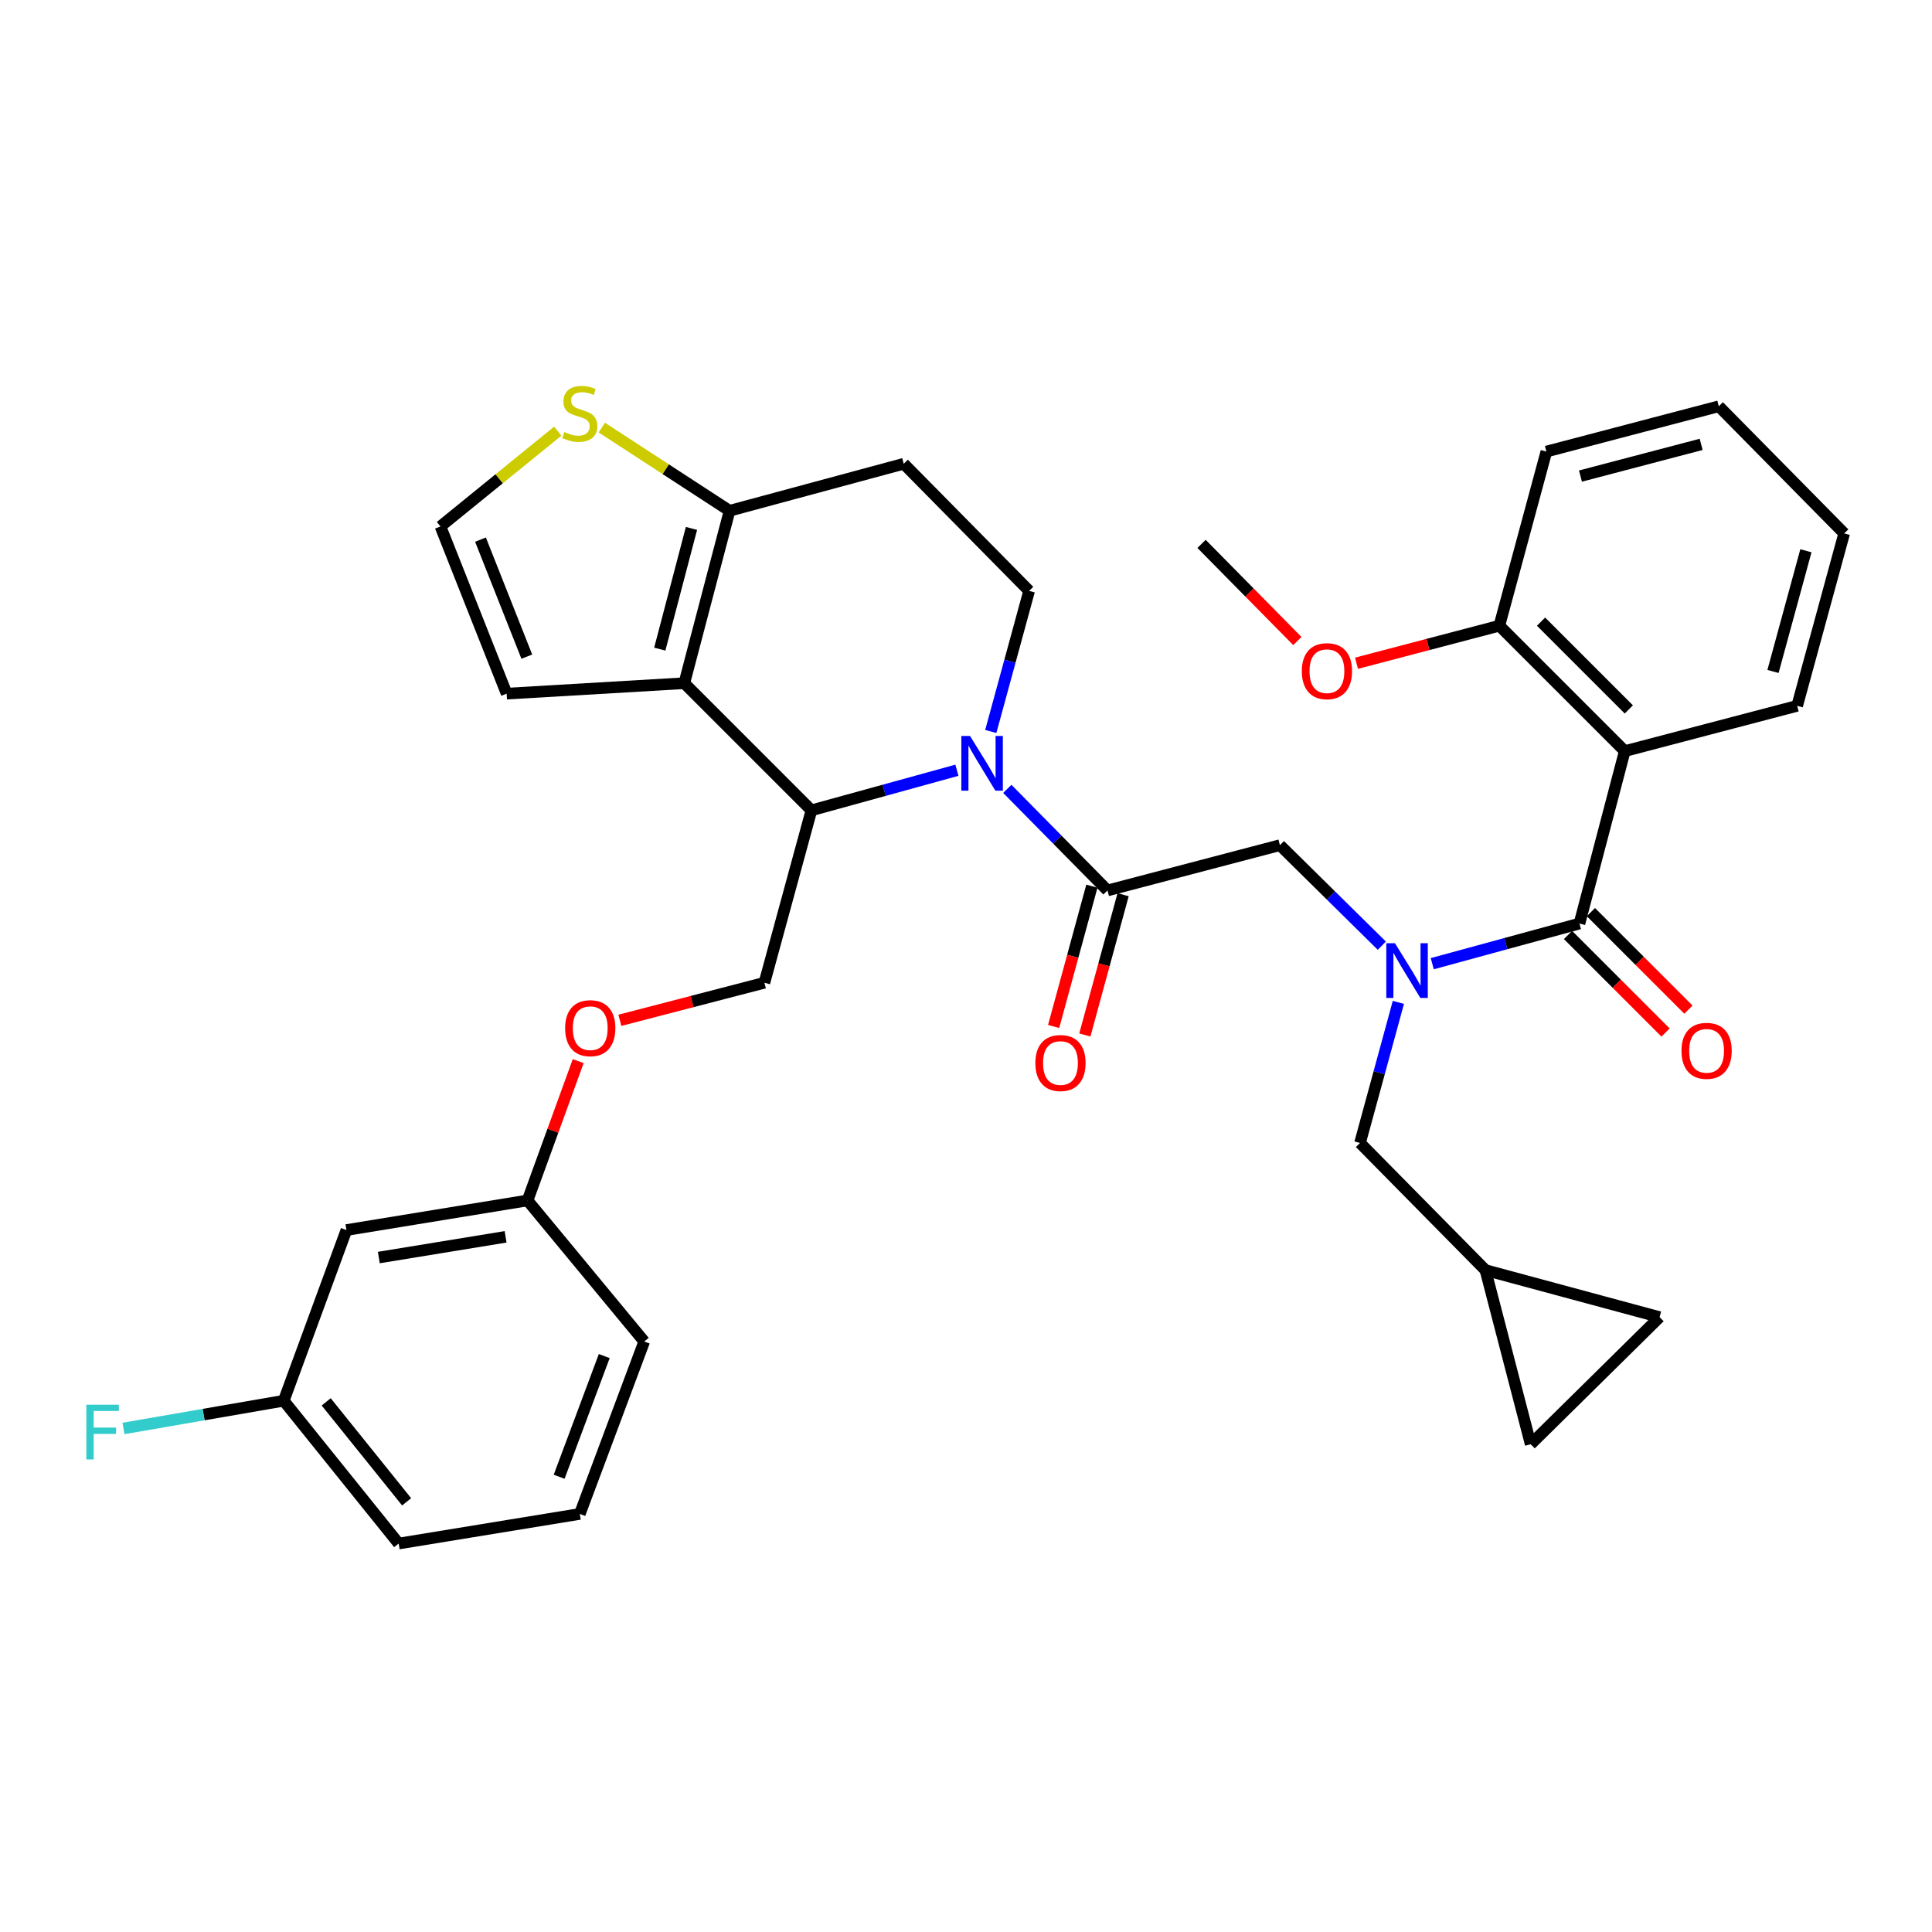 <?xml version='1.0' encoding='iso-8859-1'?>
<svg version='1.1' baseProfile='full'
              xmlns='http://www.w3.org/2000/svg'
                      xmlns:rdkit='http://www.rdkit.org/xml'
                      xmlns:xlink='http://www.w3.org/1999/xlink'
                  xml:space='preserve'
width='1000px' height='1000px' viewBox='0 0 1000 1000'>
<!-- END OF HEADER -->
<rect style='opacity:1.0;fill:#FFFFFF;stroke:none' width='1000' height='1000' x='0' y='0'> </rect>
<path class='bond-0' d='M 840.97,388.775 L 776.058,323.873' style='fill:none;fill-rule:evenodd;stroke:#000000;stroke-width:6px;stroke-linecap:butt;stroke-linejoin:miter;stroke-opacity:1' />
<path class='bond-0' d='M 843.078,367.194 L 797.639,321.762' style='fill:none;fill-rule:evenodd;stroke:#000000;stroke-width:6px;stroke-linecap:butt;stroke-linejoin:miter;stroke-opacity:1' />
<path class='bond-1' d='M 840.97,388.775 L 930.209,365.342' style='fill:none;fill-rule:evenodd;stroke:#000000;stroke-width:6px;stroke-linecap:butt;stroke-linejoin:miter;stroke-opacity:1' />
<path class='bond-2' d='M 840.97,388.775 L 817.527,478.024' style='fill:none;fill-rule:evenodd;stroke:#000000;stroke-width:6px;stroke-linecap:butt;stroke-linejoin:miter;stroke-opacity:1' />
<path class='bond-3' d='M 715.237,489.488 L 688.86,463.473' style='fill:none;fill-rule:evenodd;stroke:#0000FF;stroke-width:6px;stroke-linecap:butt;stroke-linejoin:miter;stroke-opacity:1' />
<path class='bond-3' d='M 688.86,463.473 L 662.483,437.457' style='fill:none;fill-rule:evenodd;stroke:#000000;stroke-width:6px;stroke-linecap:butt;stroke-linejoin:miter;stroke-opacity:1' />
<path class='bond-4' d='M 741.341,498.801 L 779.434,488.412' style='fill:none;fill-rule:evenodd;stroke:#0000FF;stroke-width:6px;stroke-linecap:butt;stroke-linejoin:miter;stroke-opacity:1' />
<path class='bond-4' d='M 779.434,488.412 L 817.527,478.024' style='fill:none;fill-rule:evenodd;stroke:#000000;stroke-width:6px;stroke-linecap:butt;stroke-linejoin:miter;stroke-opacity:1' />
<path class='bond-5' d='M 723.794,518.833 L 713.868,555.216' style='fill:none;fill-rule:evenodd;stroke:#0000FF;stroke-width:6px;stroke-linecap:butt;stroke-linejoin:miter;stroke-opacity:1' />
<path class='bond-5' d='M 713.868,555.216 L 703.943,591.599' style='fill:none;fill-rule:evenodd;stroke:#000000;stroke-width:6px;stroke-linecap:butt;stroke-linejoin:miter;stroke-opacity:1' />
<path class='bond-6' d='M 811.605,483.946 L 836.844,509.186' style='fill:none;fill-rule:evenodd;stroke:#000000;stroke-width:6px;stroke-linecap:butt;stroke-linejoin:miter;stroke-opacity:1' />
<path class='bond-6' d='M 836.844,509.186 L 862.084,534.425' style='fill:none;fill-rule:evenodd;stroke:#FF0000;stroke-width:6px;stroke-linecap:butt;stroke-linejoin:miter;stroke-opacity:1' />
<path class='bond-6' d='M 823.45,472.101 L 848.689,497.341' style='fill:none;fill-rule:evenodd;stroke:#000000;stroke-width:6px;stroke-linecap:butt;stroke-linejoin:miter;stroke-opacity:1' />
<path class='bond-6' d='M 848.689,497.341 L 873.929,522.58' style='fill:none;fill-rule:evenodd;stroke:#FF0000;stroke-width:6px;stroke-linecap:butt;stroke-linejoin:miter;stroke-opacity:1' />
<path class='bond-7' d='M 776.058,323.873 L 739.092,333.584' style='fill:none;fill-rule:evenodd;stroke:#000000;stroke-width:6px;stroke-linecap:butt;stroke-linejoin:miter;stroke-opacity:1' />
<path class='bond-7' d='M 739.092,333.584 L 702.125,343.294' style='fill:none;fill-rule:evenodd;stroke:#FF0000;stroke-width:6px;stroke-linecap:butt;stroke-linejoin:miter;stroke-opacity:1' />
<path class='bond-8' d='M 776.058,323.873 L 800.403,233.731' style='fill:none;fill-rule:evenodd;stroke:#000000;stroke-width:6px;stroke-linecap:butt;stroke-linejoin:miter;stroke-opacity:1' />
<path class='bond-9' d='M 930.209,365.342 L 954.545,276.094' style='fill:none;fill-rule:evenodd;stroke:#000000;stroke-width:6px;stroke-linecap:butt;stroke-linejoin:miter;stroke-opacity:1' />
<path class='bond-9' d='M 917.698,347.548 L 934.734,285.074' style='fill:none;fill-rule:evenodd;stroke:#000000;stroke-width:6px;stroke-linecap:butt;stroke-linejoin:miter;stroke-opacity:1' />
<path class='bond-10' d='M 768.855,657.405 L 792.288,747.547' style='fill:none;fill-rule:evenodd;stroke:#000000;stroke-width:6px;stroke-linecap:butt;stroke-linejoin:miter;stroke-opacity:1' />
<path class='bond-11' d='M 768.855,657.405 L 858.997,681.741' style='fill:none;fill-rule:evenodd;stroke:#000000;stroke-width:6px;stroke-linecap:butt;stroke-linejoin:miter;stroke-opacity:1' />
<path class='bond-12' d='M 768.855,657.405 L 703.943,591.599' style='fill:none;fill-rule:evenodd;stroke:#000000;stroke-width:6px;stroke-linecap:butt;stroke-linejoin:miter;stroke-opacity:1' />
<path class='bond-13' d='M 792.288,747.547 L 858.997,681.741' style='fill:none;fill-rule:evenodd;stroke:#000000;stroke-width:6px;stroke-linecap:butt;stroke-linejoin:miter;stroke-opacity:1' />
<path class='bond-14' d='M 495.301,398.676 L 457.648,409.054' style='fill:none;fill-rule:evenodd;stroke:#0000FF;stroke-width:6px;stroke-linecap:butt;stroke-linejoin:miter;stroke-opacity:1' />
<path class='bond-14' d='M 457.648,409.054 L 419.995,419.431' style='fill:none;fill-rule:evenodd;stroke:#000000;stroke-width:6px;stroke-linecap:butt;stroke-linejoin:miter;stroke-opacity:1' />
<path class='bond-15' d='M 521.382,408.317 L 547.308,434.604' style='fill:none;fill-rule:evenodd;stroke:#0000FF;stroke-width:6px;stroke-linecap:butt;stroke-linejoin:miter;stroke-opacity:1' />
<path class='bond-15' d='M 547.308,434.604 L 573.234,460.891' style='fill:none;fill-rule:evenodd;stroke:#000000;stroke-width:6px;stroke-linecap:butt;stroke-linejoin:miter;stroke-opacity:1' />
<path class='bond-16' d='M 512.825,378.613 L 522.751,342.229' style='fill:none;fill-rule:evenodd;stroke:#0000FF;stroke-width:6px;stroke-linecap:butt;stroke-linejoin:miter;stroke-opacity:1' />
<path class='bond-16' d='M 522.751,342.229 L 532.677,305.846' style='fill:none;fill-rule:evenodd;stroke:#000000;stroke-width:6px;stroke-linecap:butt;stroke-linejoin:miter;stroke-opacity:1' />
<path class='bond-17' d='M 565.153,458.687 L 555.253,494.995' style='fill:none;fill-rule:evenodd;stroke:#000000;stroke-width:6px;stroke-linecap:butt;stroke-linejoin:miter;stroke-opacity:1' />
<path class='bond-17' d='M 555.253,494.995 L 545.353,531.303' style='fill:none;fill-rule:evenodd;stroke:#FF0000;stroke-width:6px;stroke-linecap:butt;stroke-linejoin:miter;stroke-opacity:1' />
<path class='bond-17' d='M 581.315,463.094 L 571.414,499.402' style='fill:none;fill-rule:evenodd;stroke:#000000;stroke-width:6px;stroke-linecap:butt;stroke-linejoin:miter;stroke-opacity:1' />
<path class='bond-17' d='M 571.414,499.402 L 561.514,535.71' style='fill:none;fill-rule:evenodd;stroke:#FF0000;stroke-width:6px;stroke-linecap:butt;stroke-linejoin:miter;stroke-opacity:1' />
<path class='bond-18' d='M 573.234,460.891 L 662.483,437.457' style='fill:none;fill-rule:evenodd;stroke:#000000;stroke-width:6px;stroke-linecap:butt;stroke-linejoin:miter;stroke-opacity:1' />
<path class='bond-19' d='M 419.995,419.431 L 354.189,353.625' style='fill:none;fill-rule:evenodd;stroke:#000000;stroke-width:6px;stroke-linecap:butt;stroke-linejoin:miter;stroke-opacity:1' />
<path class='bond-20' d='M 419.995,419.431 L 395.659,508.67' style='fill:none;fill-rule:evenodd;stroke:#000000;stroke-width:6px;stroke-linecap:butt;stroke-linejoin:miter;stroke-opacity:1' />
<path class='bond-21' d='M 532.677,305.846 L 467.774,240.041' style='fill:none;fill-rule:evenodd;stroke:#000000;stroke-width:6px;stroke-linecap:butt;stroke-linejoin:miter;stroke-opacity:1' />
<path class='bond-22' d='M 467.774,240.041 L 377.623,264.377' style='fill:none;fill-rule:evenodd;stroke:#000000;stroke-width:6px;stroke-linecap:butt;stroke-linejoin:miter;stroke-opacity:1' />
<path class='bond-23' d='M 354.189,353.625 L 377.623,264.377' style='fill:none;fill-rule:evenodd;stroke:#000000;stroke-width:6px;stroke-linecap:butt;stroke-linejoin:miter;stroke-opacity:1' />
<path class='bond-23' d='M 341.502,335.984 L 357.905,273.51' style='fill:none;fill-rule:evenodd;stroke:#000000;stroke-width:6px;stroke-linecap:butt;stroke-linejoin:miter;stroke-opacity:1' />
<path class='bond-24' d='M 354.189,353.625 L 262.242,359.032' style='fill:none;fill-rule:evenodd;stroke:#000000;stroke-width:6px;stroke-linecap:butt;stroke-linejoin:miter;stroke-opacity:1' />
<path class='bond-25' d='M 377.623,264.377 L 344.558,242.847' style='fill:none;fill-rule:evenodd;stroke:#000000;stroke-width:6px;stroke-linecap:butt;stroke-linejoin:miter;stroke-opacity:1' />
<path class='bond-25' d='M 344.558,242.847 L 311.493,221.317' style='fill:none;fill-rule:evenodd;stroke:#CCCC00;stroke-width:6px;stroke-linecap:butt;stroke-linejoin:miter;stroke-opacity:1' />
<path class='bond-26' d='M 288.698,223.164 L 258.341,247.828' style='fill:none;fill-rule:evenodd;stroke:#CCCC00;stroke-width:6px;stroke-linecap:butt;stroke-linejoin:miter;stroke-opacity:1' />
<path class='bond-26' d='M 258.341,247.828 L 227.985,272.492' style='fill:none;fill-rule:evenodd;stroke:#000000;stroke-width:6px;stroke-linecap:butt;stroke-linejoin:miter;stroke-opacity:1' />
<path class='bond-27' d='M 227.985,272.492 L 262.242,359.032' style='fill:none;fill-rule:evenodd;stroke:#000000;stroke-width:6px;stroke-linecap:butt;stroke-linejoin:miter;stroke-opacity:1' />
<path class='bond-27' d='M 248.699,279.307 L 272.679,339.886' style='fill:none;fill-rule:evenodd;stroke:#000000;stroke-width:6px;stroke-linecap:butt;stroke-linejoin:miter;stroke-opacity:1' />
<path class='bond-28' d='M 146.861,725.016 L 206.348,798.937' style='fill:none;fill-rule:evenodd;stroke:#000000;stroke-width:6px;stroke-linecap:butt;stroke-linejoin:miter;stroke-opacity:1' />
<path class='bond-28' d='M 168.835,725.602 L 210.475,777.346' style='fill:none;fill-rule:evenodd;stroke:#000000;stroke-width:6px;stroke-linecap:butt;stroke-linejoin:miter;stroke-opacity:1' />
<path class='bond-29' d='M 146.861,725.016 L 179.313,636.67' style='fill:none;fill-rule:evenodd;stroke:#000000;stroke-width:6px;stroke-linecap:butt;stroke-linejoin:miter;stroke-opacity:1' />
<path class='bond-30' d='M 146.861,725.016 L 105.384,732.192' style='fill:none;fill-rule:evenodd;stroke:#000000;stroke-width:6px;stroke-linecap:butt;stroke-linejoin:miter;stroke-opacity:1' />
<path class='bond-30' d='M 105.384,732.192 L 63.907,739.369' style='fill:none;fill-rule:evenodd;stroke:#33CCCC;stroke-width:6px;stroke-linecap:butt;stroke-linejoin:miter;stroke-opacity:1' />
<path class='bond-31' d='M 320.836,528.119 L 358.247,518.394' style='fill:none;fill-rule:evenodd;stroke:#FF0000;stroke-width:6px;stroke-linecap:butt;stroke-linejoin:miter;stroke-opacity:1' />
<path class='bond-31' d='M 358.247,518.394 L 395.659,508.67' style='fill:none;fill-rule:evenodd;stroke:#000000;stroke-width:6px;stroke-linecap:butt;stroke-linejoin:miter;stroke-opacity:1' />
<path class='bond-32' d='M 299.277,549.238 L 286.167,585.295' style='fill:none;fill-rule:evenodd;stroke:#FF0000;stroke-width:6px;stroke-linecap:butt;stroke-linejoin:miter;stroke-opacity:1' />
<path class='bond-32' d='M 286.167,585.295 L 273.056,621.352' style='fill:none;fill-rule:evenodd;stroke:#000000;stroke-width:6px;stroke-linecap:butt;stroke-linejoin:miter;stroke-opacity:1' />
<path class='bond-33' d='M 206.348,798.937 L 300.101,783.609' style='fill:none;fill-rule:evenodd;stroke:#000000;stroke-width:6px;stroke-linecap:butt;stroke-linejoin:miter;stroke-opacity:1' />
<path class='bond-34' d='M 300.101,783.609 L 333.455,694.37' style='fill:none;fill-rule:evenodd;stroke:#000000;stroke-width:6px;stroke-linecap:butt;stroke-linejoin:miter;stroke-opacity:1' />
<path class='bond-34' d='M 289.412,764.358 L 312.76,701.891' style='fill:none;fill-rule:evenodd;stroke:#000000;stroke-width:6px;stroke-linecap:butt;stroke-linejoin:miter;stroke-opacity:1' />
<path class='bond-35' d='M 333.455,694.37 L 273.056,621.352' style='fill:none;fill-rule:evenodd;stroke:#000000;stroke-width:6px;stroke-linecap:butt;stroke-linejoin:miter;stroke-opacity:1' />
<path class='bond-36' d='M 273.056,621.352 L 179.313,636.67' style='fill:none;fill-rule:evenodd;stroke:#000000;stroke-width:6px;stroke-linecap:butt;stroke-linejoin:miter;stroke-opacity:1' />
<path class='bond-36' d='M 261.696,640.182 L 196.076,650.905' style='fill:none;fill-rule:evenodd;stroke:#000000;stroke-width:6px;stroke-linecap:butt;stroke-linejoin:miter;stroke-opacity:1' />
<path class='bond-37' d='M 671.508,331.792 L 646.712,306.651' style='fill:none;fill-rule:evenodd;stroke:#FF0000;stroke-width:6px;stroke-linecap:butt;stroke-linejoin:miter;stroke-opacity:1' />
<path class='bond-37' d='M 646.712,306.651 L 621.916,281.51' style='fill:none;fill-rule:evenodd;stroke:#000000;stroke-width:6px;stroke-linecap:butt;stroke-linejoin:miter;stroke-opacity:1' />
<path class='bond-38' d='M 800.403,233.731 L 889.643,210.288' style='fill:none;fill-rule:evenodd;stroke:#000000;stroke-width:6px;stroke-linecap:butt;stroke-linejoin:miter;stroke-opacity:1' />
<path class='bond-38' d='M 818.046,246.416 L 880.513,230.006' style='fill:none;fill-rule:evenodd;stroke:#000000;stroke-width:6px;stroke-linecap:butt;stroke-linejoin:miter;stroke-opacity:1' />
<path class='bond-39' d='M 954.545,276.094 L 889.643,210.288' style='fill:none;fill-rule:evenodd;stroke:#000000;stroke-width:6px;stroke-linecap:butt;stroke-linejoin:miter;stroke-opacity:1' />
<path  class='atom-1' d='M 722.028 488.2
L 731.308 503.2
Q 732.228 504.68, 733.708 507.36
Q 735.188 510.04, 735.268 510.2
L 735.268 488.2
L 739.028 488.2
L 739.028 516.52
L 735.148 516.52
L 725.188 500.12
Q 724.028 498.2, 722.788 496
Q 721.588 493.8, 721.228 493.12
L 721.228 516.52
L 717.548 516.52
L 717.548 488.2
L 722.028 488.2
' fill='#0000FF'/>
<path  class='atom-3' d='M 870.333 543.909
Q 870.333 537.109, 873.693 533.309
Q 877.053 529.509, 883.333 529.509
Q 889.613 529.509, 892.973 533.309
Q 896.333 537.109, 896.333 543.909
Q 896.333 550.789, 892.933 554.709
Q 889.533 558.589, 883.333 558.589
Q 877.093 558.589, 873.693 554.709
Q 870.333 550.829, 870.333 543.909
M 883.333 555.389
Q 887.653 555.389, 889.973 552.509
Q 892.333 549.589, 892.333 543.909
Q 892.333 538.349, 889.973 535.549
Q 887.653 532.709, 883.333 532.709
Q 879.013 532.709, 876.653 535.509
Q 874.333 538.309, 874.333 543.909
Q 874.333 549.629, 876.653 552.509
Q 879.013 555.389, 883.333 555.389
' fill='#FF0000'/>
<path  class='atom-8' d='M 502.071 380.925
L 511.351 395.925
Q 512.271 397.405, 513.751 400.085
Q 515.231 402.765, 515.311 402.925
L 515.311 380.925
L 519.071 380.925
L 519.071 409.245
L 515.191 409.245
L 505.231 392.845
Q 504.071 390.925, 502.831 388.725
Q 501.631 386.525, 501.271 385.845
L 501.271 409.245
L 497.591 409.245
L 497.591 380.925
L 502.071 380.925
' fill='#0000FF'/>
<path  class='atom-10' d='M 535.898 550.219
Q 535.898 543.419, 539.258 539.619
Q 542.618 535.819, 548.898 535.819
Q 555.178 535.819, 558.538 539.619
Q 561.898 543.419, 561.898 550.219
Q 561.898 557.099, 558.498 561.019
Q 555.098 564.899, 548.898 564.899
Q 542.658 564.899, 539.258 561.019
Q 535.898 557.139, 535.898 550.219
M 548.898 561.699
Q 553.218 561.699, 555.538 558.819
Q 557.898 555.899, 557.898 550.219
Q 557.898 544.659, 555.538 541.859
Q 553.218 539.019, 548.898 539.019
Q 544.578 539.019, 542.218 541.819
Q 539.898 544.619, 539.898 550.219
Q 539.898 555.939, 542.218 558.819
Q 544.578 561.699, 548.898 561.699
' fill='#FF0000'/>
<path  class='atom-17' d='M 292.101 223.619
Q 292.421 223.739, 293.741 224.299
Q 295.061 224.859, 296.501 225.219
Q 297.981 225.539, 299.421 225.539
Q 302.101 225.539, 303.661 224.259
Q 305.221 222.939, 305.221 220.659
Q 305.221 219.099, 304.421 218.139
Q 303.661 217.179, 302.461 216.659
Q 301.261 216.139, 299.261 215.539
Q 296.741 214.779, 295.221 214.059
Q 293.741 213.339, 292.661 211.819
Q 291.621 210.299, 291.621 207.739
Q 291.621 204.179, 294.021 201.979
Q 296.461 199.779, 301.261 199.779
Q 304.541 199.779, 308.261 201.339
L 307.341 204.419
Q 303.941 203.019, 301.381 203.019
Q 298.621 203.019, 297.101 204.179
Q 295.581 205.299, 295.621 207.259
Q 295.621 208.779, 296.381 209.699
Q 297.181 210.619, 298.301 211.139
Q 299.461 211.659, 301.381 212.259
Q 303.941 213.059, 305.461 213.859
Q 306.981 214.659, 308.061 216.299
Q 309.181 217.899, 309.181 220.659
Q 309.181 224.579, 306.541 226.699
Q 303.941 228.779, 299.581 228.779
Q 297.061 228.779, 295.141 228.219
Q 293.261 227.699, 291.021 226.779
L 292.101 223.619
' fill='#CCCC00'/>
<path  class='atom-21' d='M 292.508 532.183
Q 292.508 525.383, 295.868 521.583
Q 299.228 517.783, 305.508 517.783
Q 311.788 517.783, 315.148 521.583
Q 318.508 525.383, 318.508 532.183
Q 318.508 539.063, 315.108 542.983
Q 311.708 546.863, 305.508 546.863
Q 299.268 546.863, 295.868 542.983
Q 292.508 539.103, 292.508 532.183
M 305.508 543.663
Q 309.828 543.663, 312.148 540.783
Q 314.508 537.863, 314.508 532.183
Q 314.508 526.623, 312.148 523.823
Q 309.828 520.983, 305.508 520.983
Q 301.188 520.983, 298.828 523.783
Q 296.508 526.583, 296.508 532.183
Q 296.508 537.903, 298.828 540.783
Q 301.188 543.663, 305.508 543.663
' fill='#FF0000'/>
<path  class='atom-28' d='M 44.689 727.077
L 61.529 727.077
L 61.529 730.317
L 48.489 730.317
L 48.489 738.917
L 60.089 738.917
L 60.089 742.197
L 48.489 742.197
L 48.489 755.397
L 44.689 755.397
L 44.689 727.077
' fill='#33CCCC'/>
<path  class='atom-31' d='M 673.819 347.395
Q 673.819 340.595, 677.179 336.795
Q 680.539 332.995, 686.819 332.995
Q 693.099 332.995, 696.459 336.795
Q 699.819 340.595, 699.819 347.395
Q 699.819 354.275, 696.419 358.195
Q 693.019 362.075, 686.819 362.075
Q 680.579 362.075, 677.179 358.195
Q 673.819 354.315, 673.819 347.395
M 686.819 358.875
Q 691.139 358.875, 693.459 355.995
Q 695.819 353.075, 695.819 347.395
Q 695.819 341.835, 693.459 339.035
Q 691.139 336.195, 686.819 336.195
Q 682.499 336.195, 680.139 338.995
Q 677.819 341.795, 677.819 347.395
Q 677.819 353.115, 680.139 355.995
Q 682.499 358.875, 686.819 358.875
' fill='#FF0000'/>
</svg>
